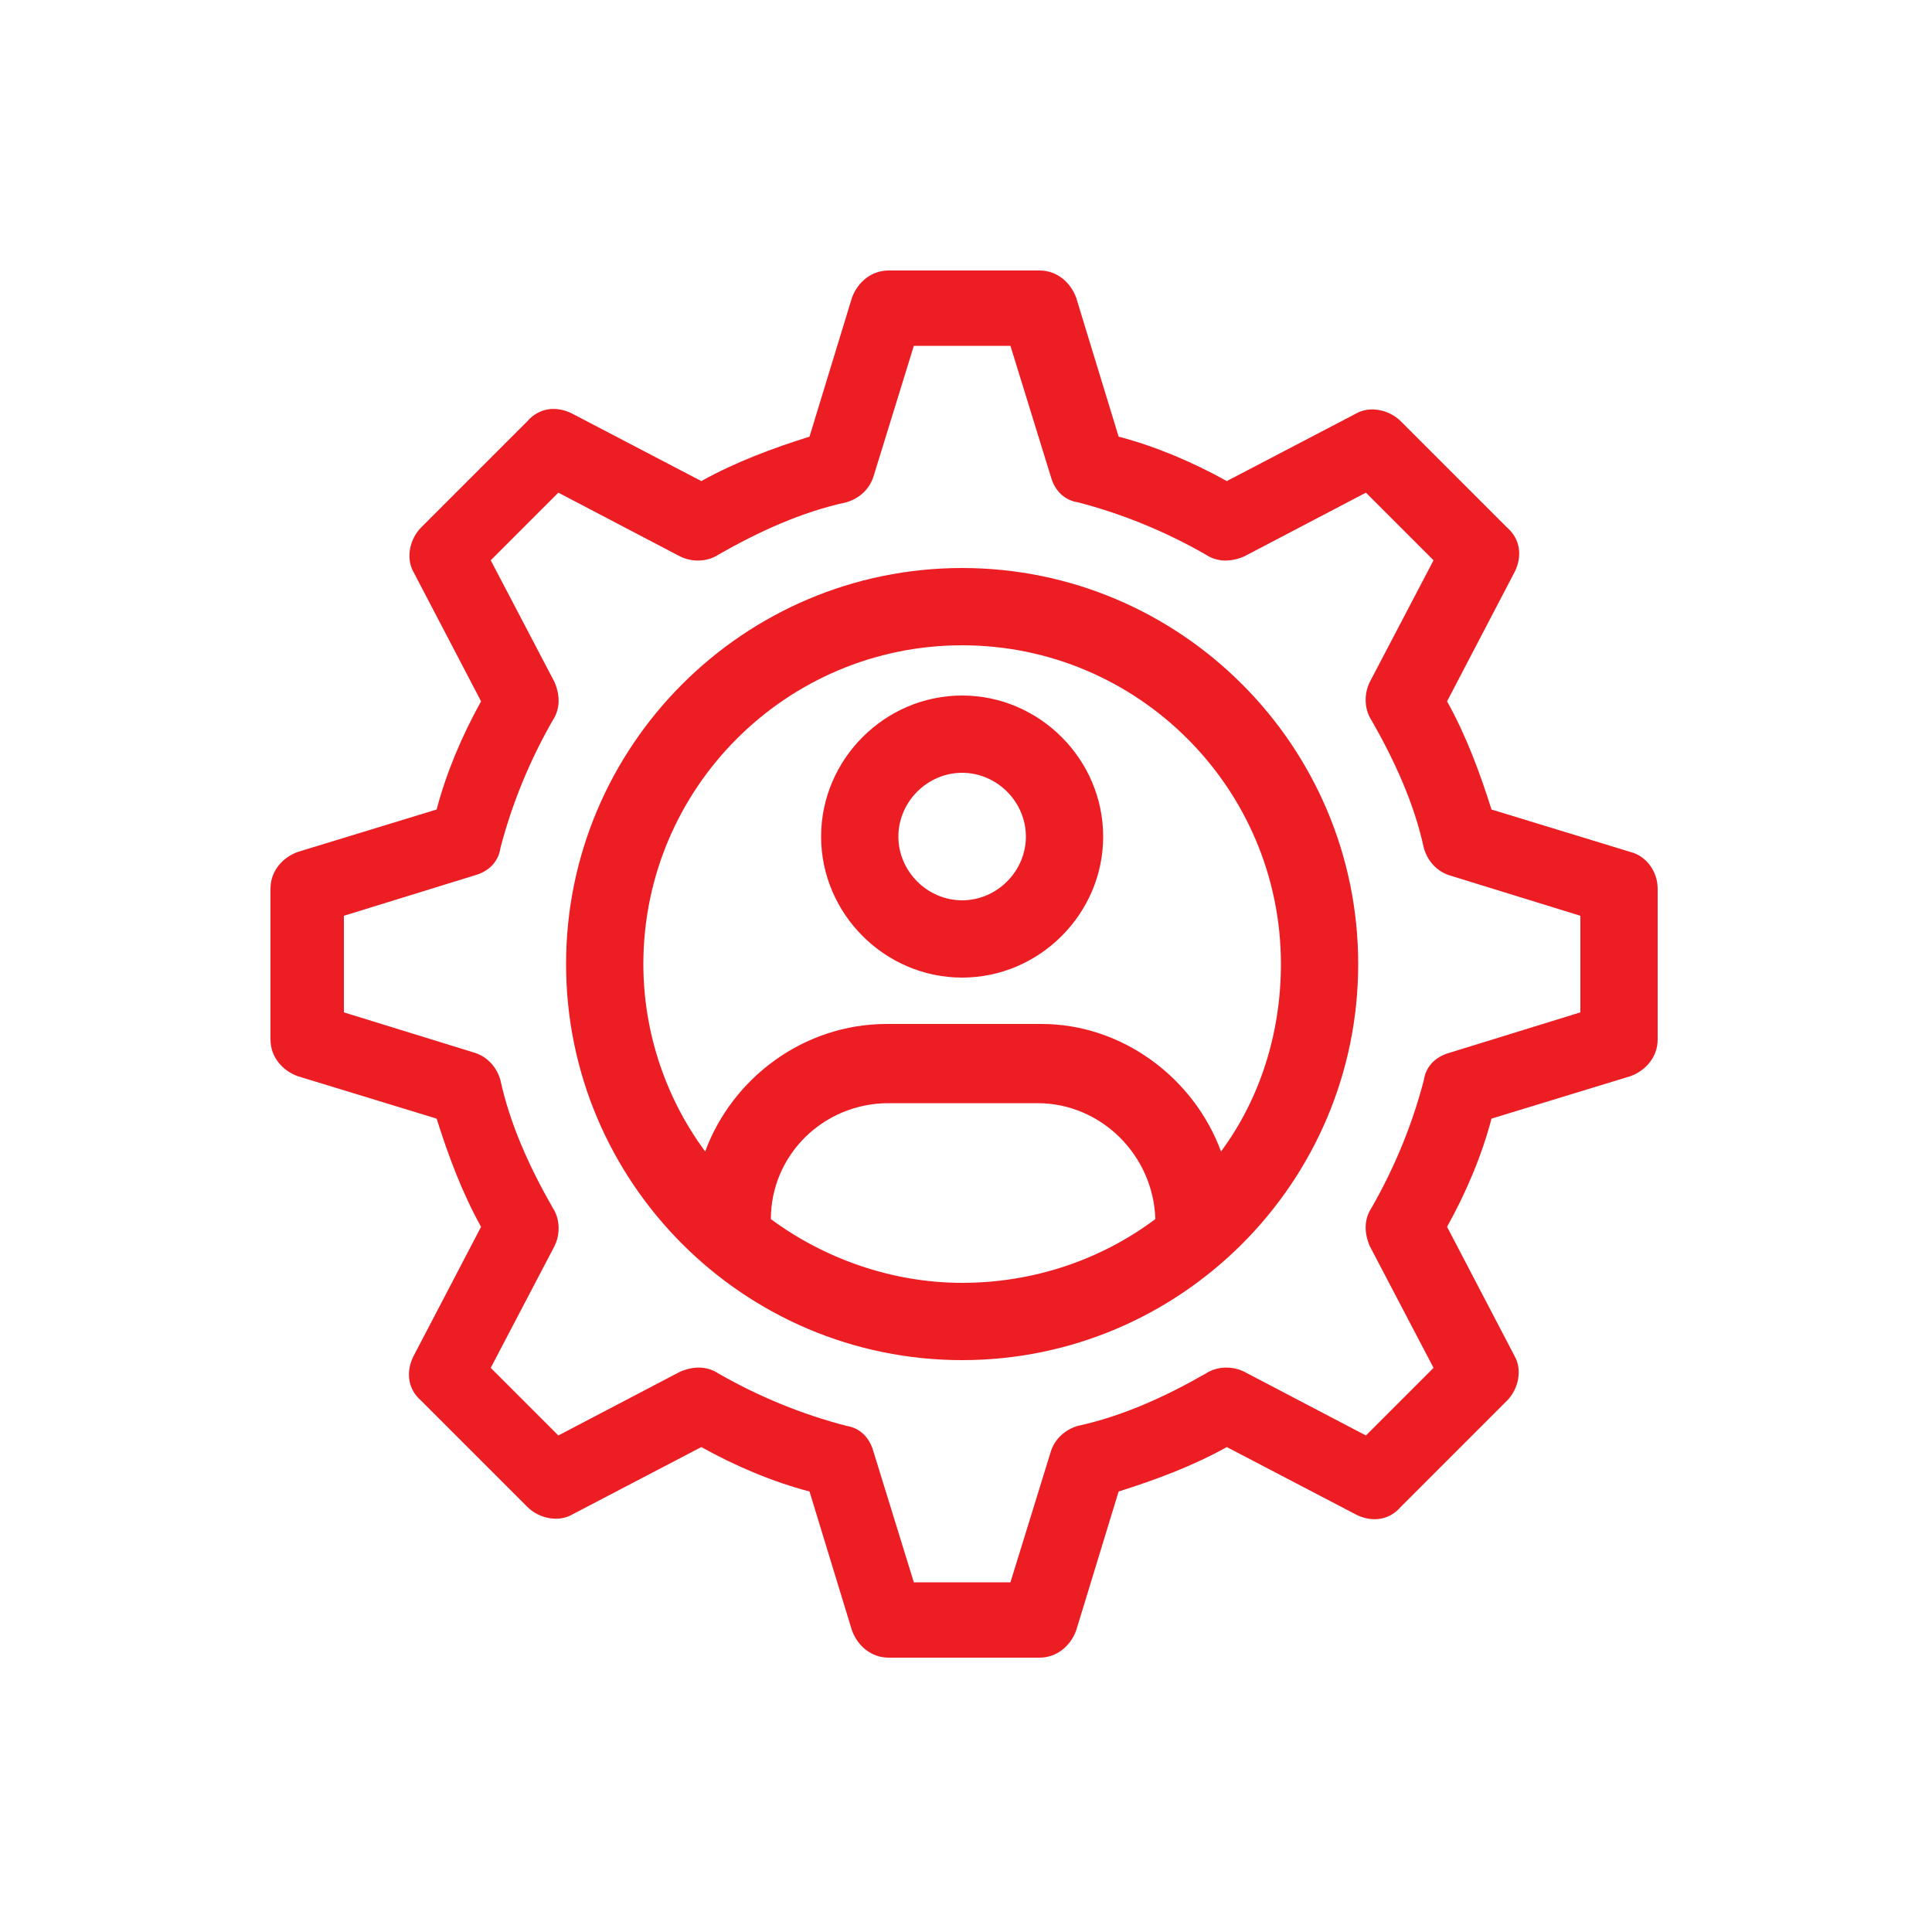 <?xml version="1.0" encoding="UTF-8"?>
<svg width="100px" height="100px" viewBox="0 0 100 100" version="1.1" xmlns="http://www.w3.org/2000/svg" xmlns:xlink="http://www.w3.org/1999/xlink">
    <!-- Generator: Sketch 61.2 (89653) - https://sketch.com -->
    <title>ico/100/management-system</title>
    <desc>Created with Sketch.</desc>
    <g id="ico/100/management-system" stroke="none" stroke-width="1" fill="none" fill-rule="evenodd">
        <path d="M53.8,14 C54.7,14 55.4,14.6 55.7,15.4 L55.7,15.4 L57.9,22.6 C59.8,23.1 61.7,23.9 63.5,24.9 L63.5,24.9 L70.2,21.4 C70.9,21 71.9,21.2 72.5,21.8 L72.5,21.8 L78,27.3 C78.7,27.9 78.8,28.8 78.4,29.6 L78.4,29.6 L74.9,36.3 C75.9,38.1 76.6,40 77.2,41.9 L77.2,41.9 L84.4,44.1 C85.2,44.3 85.8,45.1 85.8,46 L85.8,46 L85.8,53.8 C85.8,54.7 85.2,55.4 84.4,55.7 L84.4,55.7 L77.2,57.9 C76.7,59.8 75.9,61.7 74.9,63.5 L74.9,63.5 L78.4,70.2 C78.8,70.9 78.6,71.9 78,72.5 L78,72.5 L72.5,78 C71.9,78.7 71,78.8 70.2,78.4 L70.2,78.4 L63.5,74.9 C61.7,75.9 59.8,76.6 57.9,77.2 L57.9,77.2 L55.7,84.4 C55.4,85.2 54.7,85.8 53.8,85.8 L53.8,85.8 L46,85.8 C45.1,85.8 44.4,85.2 44.1,84.4 L44.1,84.4 L41.9,77.2 C40,76.7 38.1,75.9 36.3,74.9 L36.3,74.9 L29.6,78.4 C28.9,78.8 27.9,78.6 27.3,78 L27.3,78 L21.8,72.5 C21.1,71.9 21,71 21.4,70.2 L21.4,70.2 L24.9,63.5 C23.9,61.7 23.2,59.8 22.6,57.9 L22.6,57.9 L15.4,55.7 C14.6,55.4 14,54.7 14,53.8 L14,53.8 L14,46 C14,45.1 14.6,44.4 15.4,44.1 L15.4,44.1 L22.6,41.9 C23.1,40 23.9,38.1 24.9,36.3 L24.9,36.3 L21.4,29.6 C21,28.9 21.2,27.9 21.8,27.3 L21.8,27.3 L27.3,21.8 C27.9,21.1 28.8,21 29.6,21.4 L29.6,21.4 L36.3,24.9 C38.1,23.9 40,23.2 41.9,22.6 L41.9,22.6 L44.1,15.4 C44.4,14.6 45.1,14 46,14 L46,14 Z M52.3,17.9 L47.3,17.9 L45.2,24.7 C45,25.3 44.5,25.8 43.8,26 C41.5,26.5 39.3,27.5 37.2,28.7 C36.6,29.1 35.8,29.1 35.2,28.8 L35.2,28.8 L28.9,25.5 L25.4,29 L28.7,35.3 C29,36 29,36.7 28.6,37.3 C27.4,39.4 26.5,41.6 25.9,43.9 C25.8,44.6 25.3,45.1 24.6,45.3 L24.6,45.3 L17.8,47.4 L17.8,52.4 L24.6,54.5 C25.2,54.7 25.7,55.2 25.9,55.9 C26.4,58.2 27.4,60.4 28.6,62.5 C29,63.1 29,63.9 28.7,64.5 L28.7,64.5 L25.4,70.8 L28.9,74.3 L35.2,71 C35.9,70.7 36.6,70.7 37.2,71.1 C39.3,72.3 41.5,73.2 43.8,73.8 C44.5,73.9 45,74.4 45.2,75.1 L45.2,75.1 L47.3,81.9 L52.3,81.9 L54.4,75.1 C54.6,74.5 55.1,74 55.8,73.8 C58.1,73.3 60.3,72.3 62.4,71.1 C63,70.7 63.8,70.7 64.4,71 L64.4,71 L70.7,74.3 L74.2,70.8 L70.9,64.5 C70.6,63.8 70.6,63.1 71,62.5 C72.2,60.4 73.1,58.2 73.7,55.9 C73.8,55.2 74.3,54.7 75,54.5 L75,54.5 L81.8,52.4 L81.8,47.4 L75,45.3 C74.4,45.1 73.9,44.6 73.7,43.9 C73.2,41.6 72.2,39.4 71,37.3 C70.6,36.7 70.6,35.9 70.9,35.3 L70.9,35.3 L74.2,29 L70.7,25.5 L64.4,28.8 C63.7,29.1 63,29.1 62.4,28.7 C60.3,27.5 58.1,26.6 55.8,26 C55.1,25.9 54.6,25.4 54.4,24.7 L54.4,24.7 L52.3,17.9 Z M49.8,29.4 C61.1,29.4 70.3,38.6 70.3,49.9 C70.3,61.2 61.1,70.4 49.8,70.4 C38.5,70.4 29.3,61.2 29.3,49.9 C29.3,38.6 38.5,29.4 49.8,29.4 Z M53.7,57.1 L46,57.1 C42.6,57.1 39.9,59.8 39.9,63.1 C42.6,65.1 46.1,66.4 49.8,66.4 C53.5,66.4 57,65.2 59.8,63.1 C59.7,59.8 57,57.1 53.7,57.1 L53.7,57.1 Z M49.8,33.4 C40.7,33.4 33.3,40.8 33.3,49.9 C33.3,53.5 34.5,56.9 36.5,59.6 C37.9,55.8 41.6,53 45.9,53 L45.9,53 L53.9,53 C58.1,53 61.8,55.8 63.2,59.6 C65.2,56.9 66.3,53.5 66.3,49.9 C66.3,40.8 58.9,33.4 49.8,33.4 Z M49.8,36 C53.8,36 57.1,39.3 57.1,43.3 C57.1,47.3 53.8,50.6 49.8,50.6 C45.8,50.6 42.5,47.3 42.5,43.3 C42.5,39.3 45.8,36 49.8,36 Z M49.8,40 C48,40 46.5,41.5 46.5,43.3 C46.5,45.1 48,46.6 49.8,46.6 C51.6,46.6 53.1,45.1 53.1,43.3 C53.1,41.5 51.6,40 49.8,40 Z" id="Combined-Shape" fill="#ED1D24" fill-rule="nonzero"></path>
    </g>
</svg>